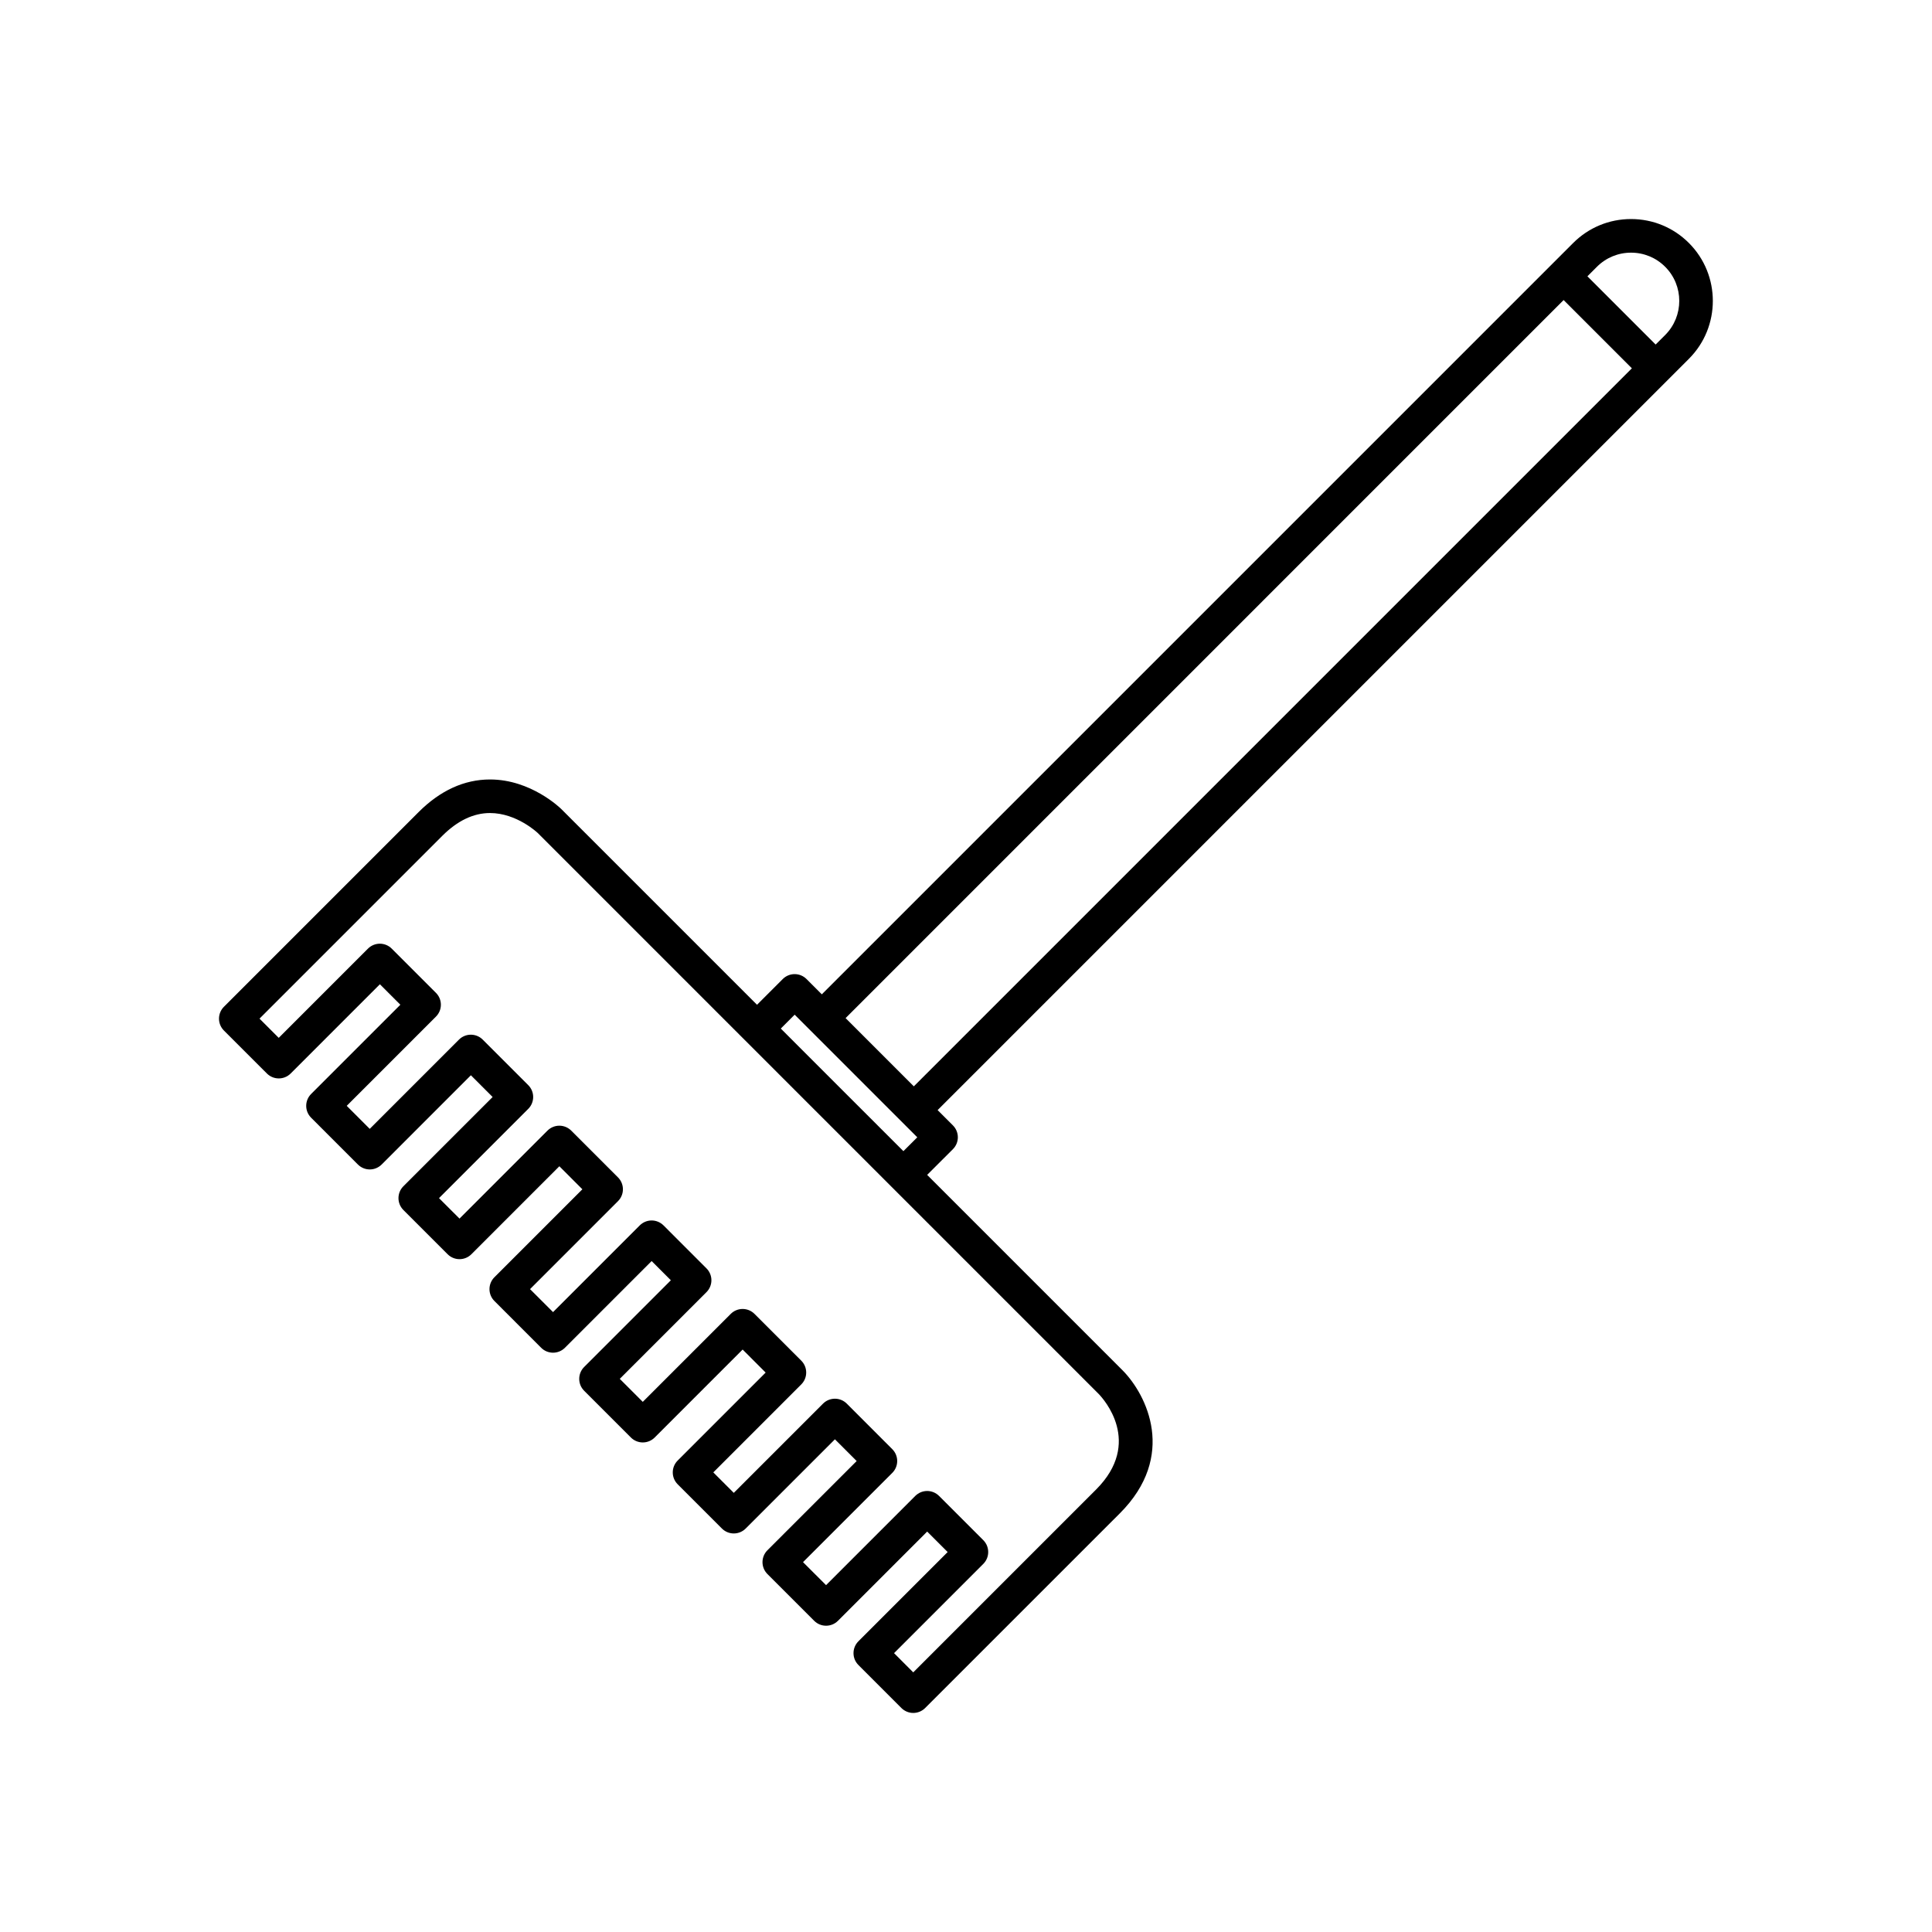 <?xml version="1.0" encoding="UTF-8"?>
<!-- Uploaded to: SVG Repo, www.svgrepo.com, Generator: SVG Repo Mixer Tools -->
<svg fill="#000000" width="800px" height="800px" version="1.1" viewBox="144 144 512 512" xmlns="http://www.w3.org/2000/svg">
 <path d="m591.58 208.4c-4.098-4.098-9.547-6.352-15.34-6.352s-11.238 2.258-15.34 6.352l-199.11 199.11-4.055-4.055c-0.836-0.836-1.969-1.305-3.148-1.305-1.18 0-2.312 0.469-3.148 1.305l-6.82 6.82-51.836-51.836c-0.324-0.324-8.09-7.871-18.918-7.871-6.82 0-13.195 2.91-18.938 8.652l-51.586 51.586c-0.836 0.836-1.305 1.969-1.305 3.148s0.469 2.312 1.305 3.148l11.391 11.387c1.738 1.738 4.559 1.738 6.297 0l23.645-23.648 5.426 5.426-23.648 23.648c-1.738 1.738-1.738 4.555 0 6.293l12.395 12.398c0.836 0.836 1.969 1.309 3.148 1.309 1.18 0 2.312-0.473 3.148-1.305l23.648-23.652 5.762 5.762-23.648 23.648c-0.836 0.836-1.305 1.969-1.305 3.148s0.469 2.312 1.305 3.148l11.723 11.723c1.738 1.738 4.559 1.738 6.297 0l23.312-23.316 6.098 6.102-23.312 23.312c-0.836 0.832-1.305 1.969-1.305 3.148 0 1.18 0.469 2.312 1.305 3.144l12.391 12.395c1.738 1.742 4.559 1.742 6.297 0l22.98-22.98 5.094 5.094-22.98 22.98c-1.738 1.742-1.738 4.559 0 6.297l12.395 12.395c0.836 0.836 1.969 1.305 3.148 1.305 1.18 0 2.312-0.469 3.148-1.305l23.312-23.316 6.098 6.102-23.312 23.312c-1.738 1.738-1.738 4.555 0 6.297l11.723 11.723c0.836 0.836 1.969 1.305 3.148 1.305 1.18 0 2.312-0.469 3.148-1.305l23.652-23.648 5.762 5.762-23.652 23.648c-0.836 0.836-1.305 1.969-1.305 3.148s0.469 2.312 1.305 3.148l12.395 12.395c1.738 1.738 4.559 1.738 6.297 0l23.648-23.648 5.426 5.426-23.648 23.648c-1.738 1.738-1.738 4.555 0 6.293l11.387 11.395c0.836 0.832 1.969 1.305 3.148 1.305 1.18 0 2.312-0.469 3.148-1.305l51.59-51.586c15.191-15.195 7.148-31.406 0.754-37.883l-51.812-51.816 6.828-6.82c0.836-0.836 1.305-1.969 1.305-3.148 0-1.18-0.469-2.312-1.305-3.148l-4.055-4.055 199.11-199.11c8.441-8.453 8.441-22.211-0.008-30.676zm-156.39 305.04c1.234 1.281 11.734 12.855-0.73 25.316l-48.438 48.438-5.09-5.094 23.648-23.648c1.738-1.738 1.738-4.555 0-6.297l-11.723-11.723c-0.836-0.832-1.969-1.305-3.148-1.305s-2.312 0.473-3.148 1.305l-23.648 23.648-6.102-6.098 23.652-23.648c1.738-1.738 1.738-4.555 0-6.293l-12.055-12.066c-0.836-0.836-1.969-1.305-3.148-1.305-1.18 0-2.312 0.469-3.148 1.305l-23.652 23.648-5.426-5.426 23.312-23.316c1.738-1.738 1.738-4.555 0-6.293l-12.395-12.395c-0.836-0.836-1.969-1.305-3.148-1.305s-2.312 0.469-3.148 1.305l-23.312 23.312-6.098-6.098 22.98-22.98c0.836-0.836 1.305-1.969 1.305-3.148s-0.469-2.316-1.305-3.148l-11.387-11.391c-0.836-0.832-1.969-1.305-3.148-1.305-1.18 0-2.312 0.473-3.148 1.305l-22.98 22.98-6.098-6.09 23.312-23.316c1.738-1.738 1.738-4.555 0-6.293l-12.395-12.398c-0.836-0.832-1.969-1.305-3.148-1.305-1.18 0-2.312 0.473-3.148 1.305l-23.312 23.316-5.43-5.426 23.648-23.652c0.836-0.832 1.305-1.969 1.305-3.148 0-1.18-0.469-2.312-1.305-3.144l-12.062-12.062c-1.738-1.738-4.559-1.738-6.297 0l-23.648 23.652-6.098-6.102 23.648-23.648c1.738-1.738 1.738-4.555 0-6.293l-11.723-11.723c-0.836-0.836-1.969-1.305-3.148-1.305s-2.312 0.469-3.148 1.305l-23.648 23.648-5.094-5.094 48.438-48.438c4.012-4.012 8.262-6.047 12.641-6.047 7.106 0 12.625 5.262 12.645 5.281l93.754 93.754c0.012 0.012 0.02 0.02 0.031 0.031 19.75 19.75 47.531 47.535 47.961 47.961zm-65.133-77.723c-0.453-0.453-0.84-0.836-1.203-1.199l-1.691-1.691-13.281-13.285-2.961-2.961 3.672-3.68 32.496 32.496-3.68 3.672zm188.32-212.2 18.086 18.086-190.29 190.29-18.082-18.086zm26.91 9.266-2.527 2.523-18.082-18.082 2.523-2.523c2.414-2.414 5.629-3.742 9.043-3.742 3.414 0 6.625 1.328 9.039 3.742 4.984 4.981 4.984 13.098 0.004 18.082z"/>
</svg>